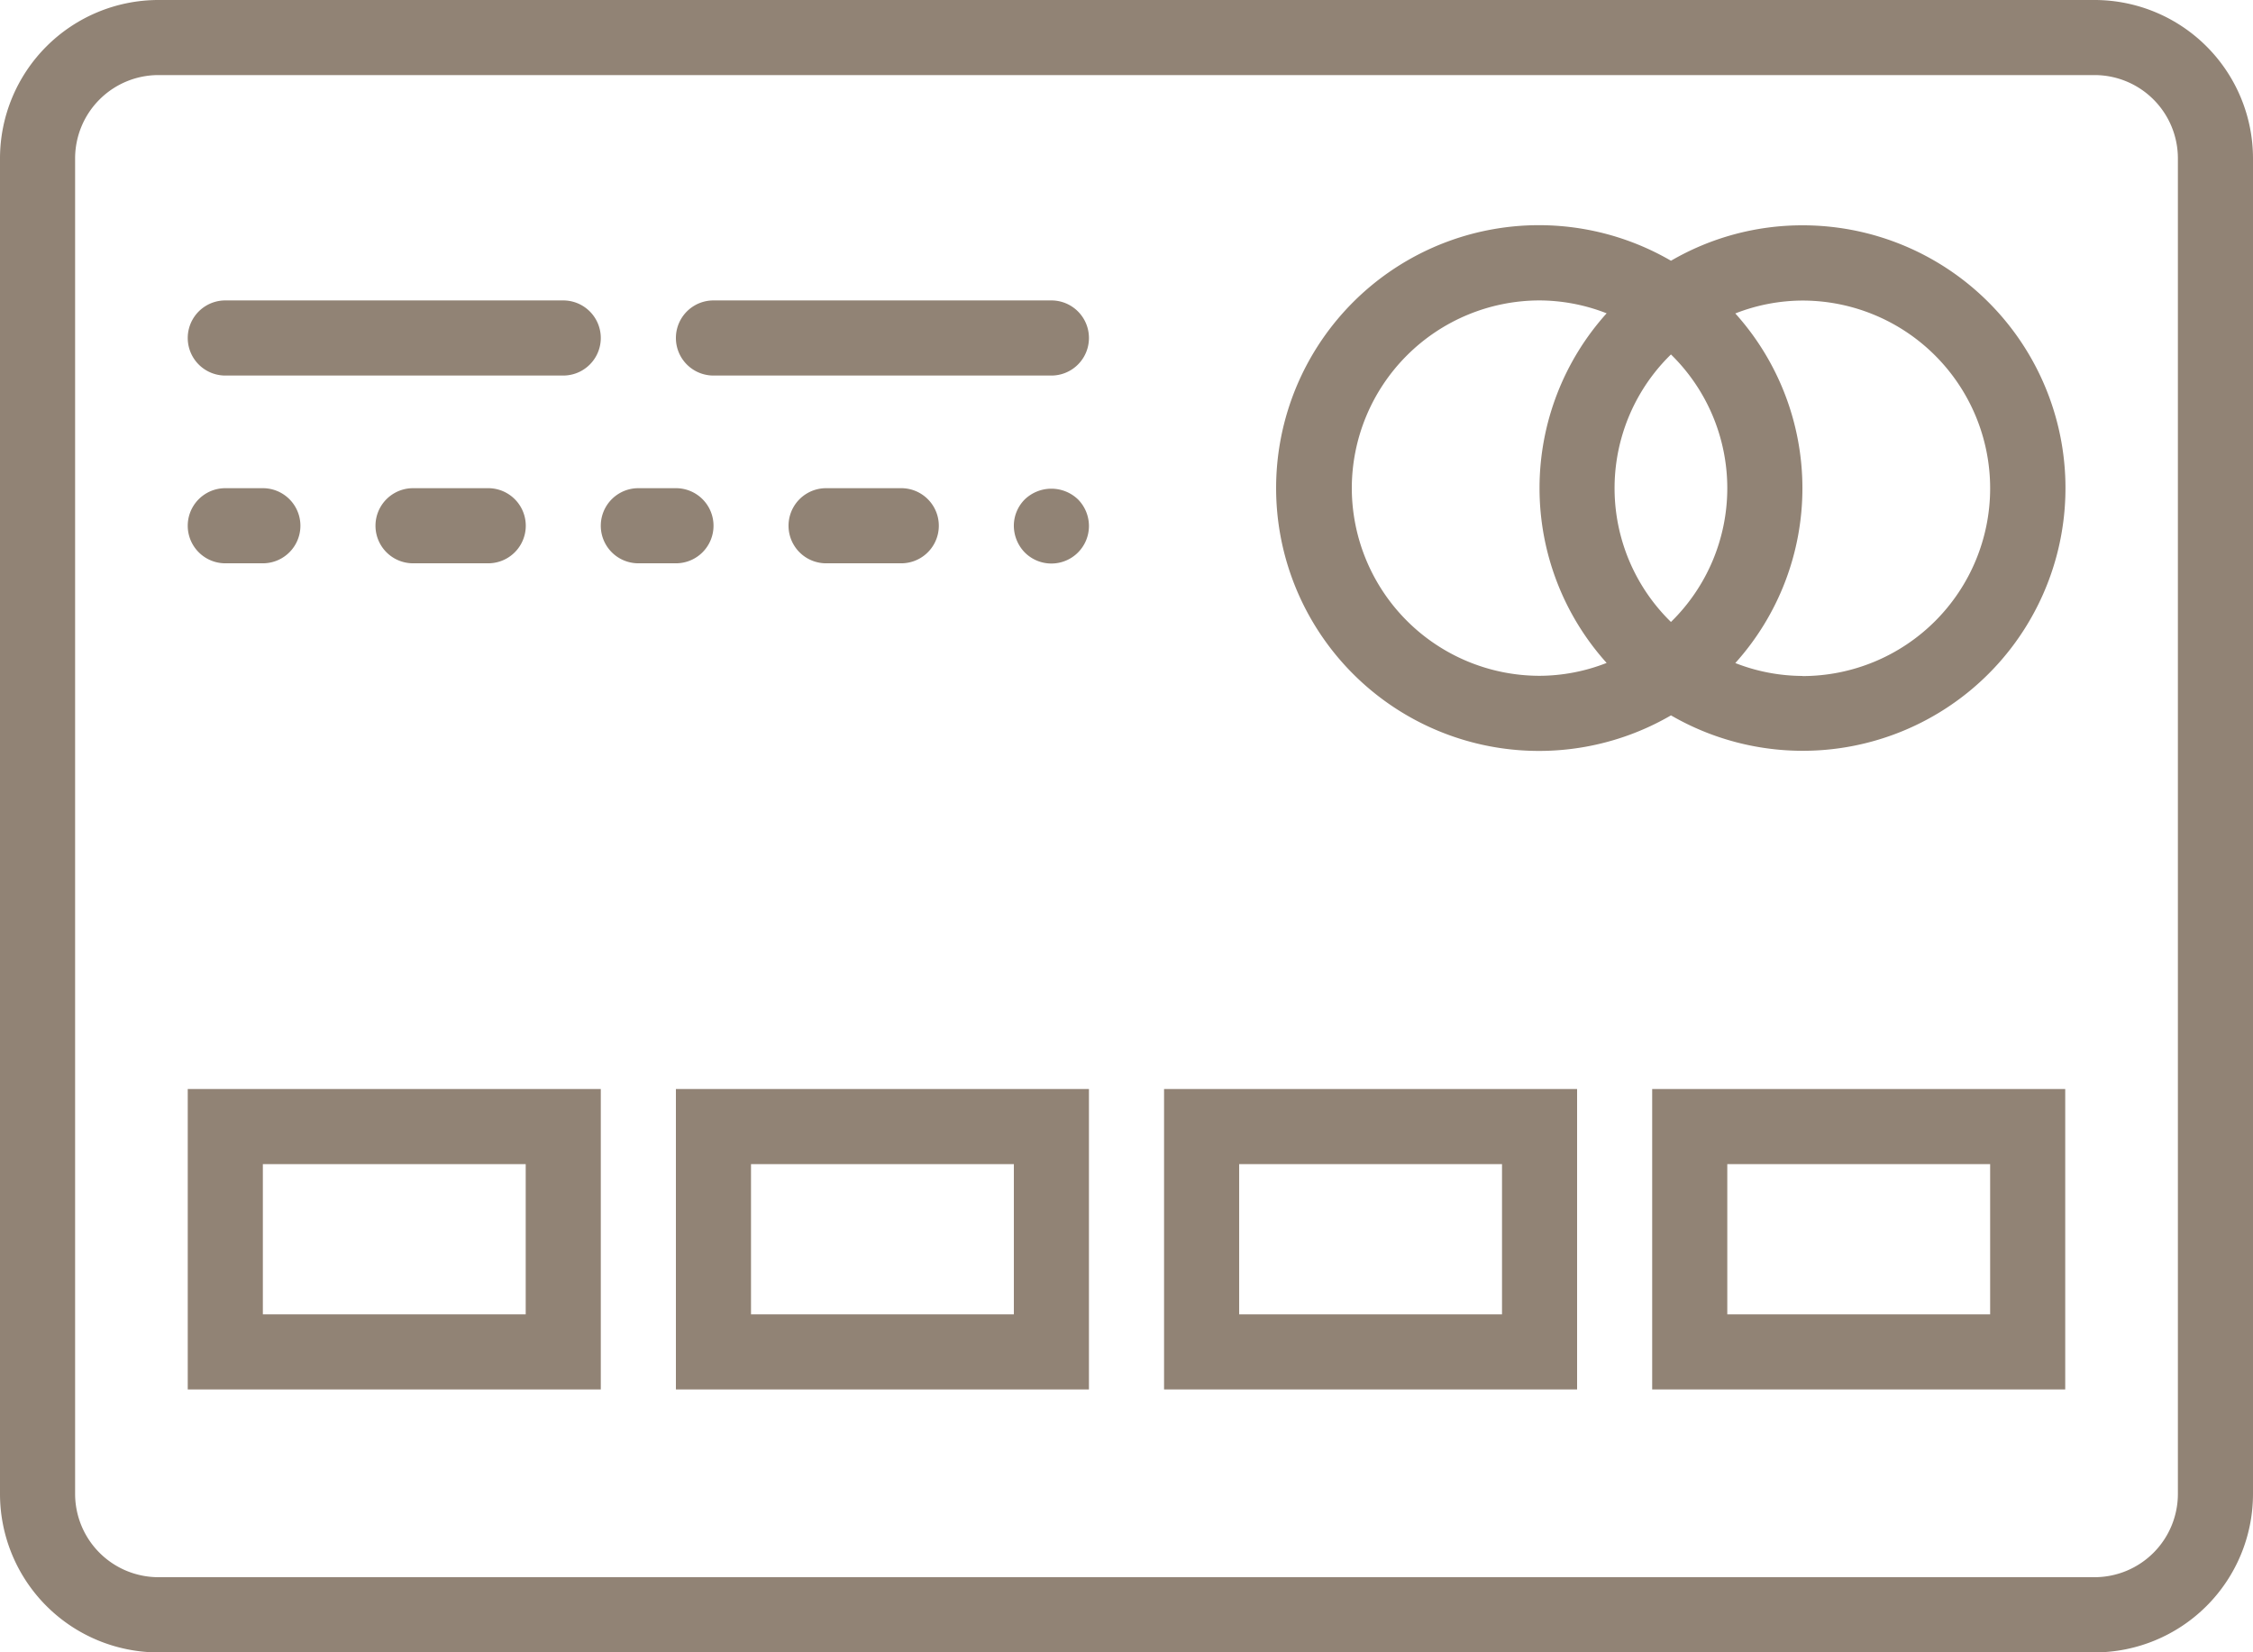 <svg xmlns="http://www.w3.org/2000/svg" width="69.95" height="51.296" viewBox="0 0 69.95 51.296">
  <g id="credit-card-svgrepo-com" transform="translate(0 -8)">
    <path id="Tracciato_109" data-name="Tracciato 109" d="M50.322,14a8.105,8.105,0,0,0-4.08,1.1,8.161,8.161,0,1,0,0,14.114A8.157,8.157,0,1,0,50.322,14ZM47.99,22.161a5.807,5.807,0,0,1-1.749,4.153,5.8,5.8,0,0,1,0-8.305A5.807,5.807,0,0,1,47.99,22.161Zm-11.658,0a5.836,5.836,0,0,1,5.829-5.829,5.766,5.766,0,0,1,2.083.4,8.11,8.11,0,0,0,0,10.854,5.766,5.766,0,0,1-2.083.4A5.836,5.836,0,0,1,36.332,22.161Zm13.99,5.829a5.766,5.766,0,0,1-2.083-.4,8.11,8.11,0,0,0,0-10.854,5.766,5.766,0,0,1,2.083-.4,5.829,5.829,0,0,1,0,11.658Z" transform="translate(5.638 0.995)" fill="#918375"/>
    <path id="Tracciato_110" data-name="Tracciato 110" d="M65.033,8H4.916A4.922,4.922,0,0,0,0,12.916V54.38A4.922,4.922,0,0,0,4.916,59.3H65.033A4.922,4.922,0,0,0,69.95,54.38V12.916A4.922,4.922,0,0,0,65.033,8Zm2.585,46.38a2.588,2.588,0,0,1-2.585,2.585H4.916A2.588,2.588,0,0,1,2.332,54.38V12.916a2.588,2.588,0,0,1,2.585-2.585H65.033a2.587,2.587,0,0,1,2.585,2.585Z" transform="translate(0 0)" fill="#918375"/>
    <path id="Tracciato_111" data-name="Tracciato 111" d="M6.166,18.332H16.658a1.166,1.166,0,0,0,0-2.332H6.166a1.166,1.166,0,1,0,0,2.332Z" transform="translate(0.829 1.327)" fill="#918375"/>
    <path id="Tracciato_112" data-name="Tracciato 112" d="M29.658,16H19.166a1.166,1.166,0,0,0,0,2.332H29.658a1.166,1.166,0,0,0,0-2.332Z" transform="translate(2.985 1.327)" fill="#918375"/>
    <path id="Tracciato_113" data-name="Tracciato 113" d="M6.166,23.332H7.332a1.166,1.166,0,0,0,0-2.332H6.166a1.166,1.166,0,1,0,0,2.332Z" transform="translate(0.829 2.156)" fill="#918375"/>
    <path id="Tracciato_114" data-name="Tracciato 114" d="M11.166,21a1.166,1.166,0,1,0,0,2.332H13.5A1.166,1.166,0,1,0,13.5,21Z" transform="translate(1.658 2.156)" fill="#918375"/>
    <path id="Tracciato_115" data-name="Tracciato 115" d="M19.5,22.166A1.166,1.166,0,0,0,18.332,21H17.166a1.166,1.166,0,0,0,0,2.332h1.166A1.166,1.166,0,0,0,19.5,22.166Z" transform="translate(2.653 2.156)" fill="#918375"/>
    <path id="Tracciato_116" data-name="Tracciato 116" d="M24.5,23.332A1.166,1.166,0,1,0,24.5,21H22.166a1.166,1.166,0,1,0,0,2.332Z" transform="translate(3.482 2.156)" fill="#918375"/>
    <path id="Tracciato_117" data-name="Tracciato 117" d="M27.35,21.336a1.16,1.16,0,0,0-.35.828,1.2,1.2,0,0,0,.338.828,1.166,1.166,0,0,0,1.994-.828,1.176,1.176,0,0,0-.338-.816A1.194,1.194,0,0,0,27.35,21.336Z" transform="translate(4.477 2.158)" fill="#918375"/>
    <path id="Tracciato_118" data-name="Tracciato 118" d="M5,46.327H17.824V37H5Zm2.332-6.995h8.161v4.663H7.332Z" transform="translate(0.829 4.809)" fill="#918375"/>
    <path id="Tracciato_119" data-name="Tracciato 119" d="M18,46.327H30.824V37H18Zm2.332-6.995h8.161v4.663H20.332Z" transform="translate(2.985 4.809)" fill="#918375"/>
    <path id="Tracciato_120" data-name="Tracciato 120" d="M31,46.327H43.824V37H31Zm2.332-6.995h8.161v4.663H33.332Z" transform="translate(5.141 4.809)" fill="#918375"/>
    <path id="Tracciato_121" data-name="Tracciato 121" d="M44,46.327H56.824V37H44Zm2.332-6.995h8.161v4.663H46.332Z" transform="translate(7.296 4.809)" fill="#918375"/>
  </g>
</svg>
